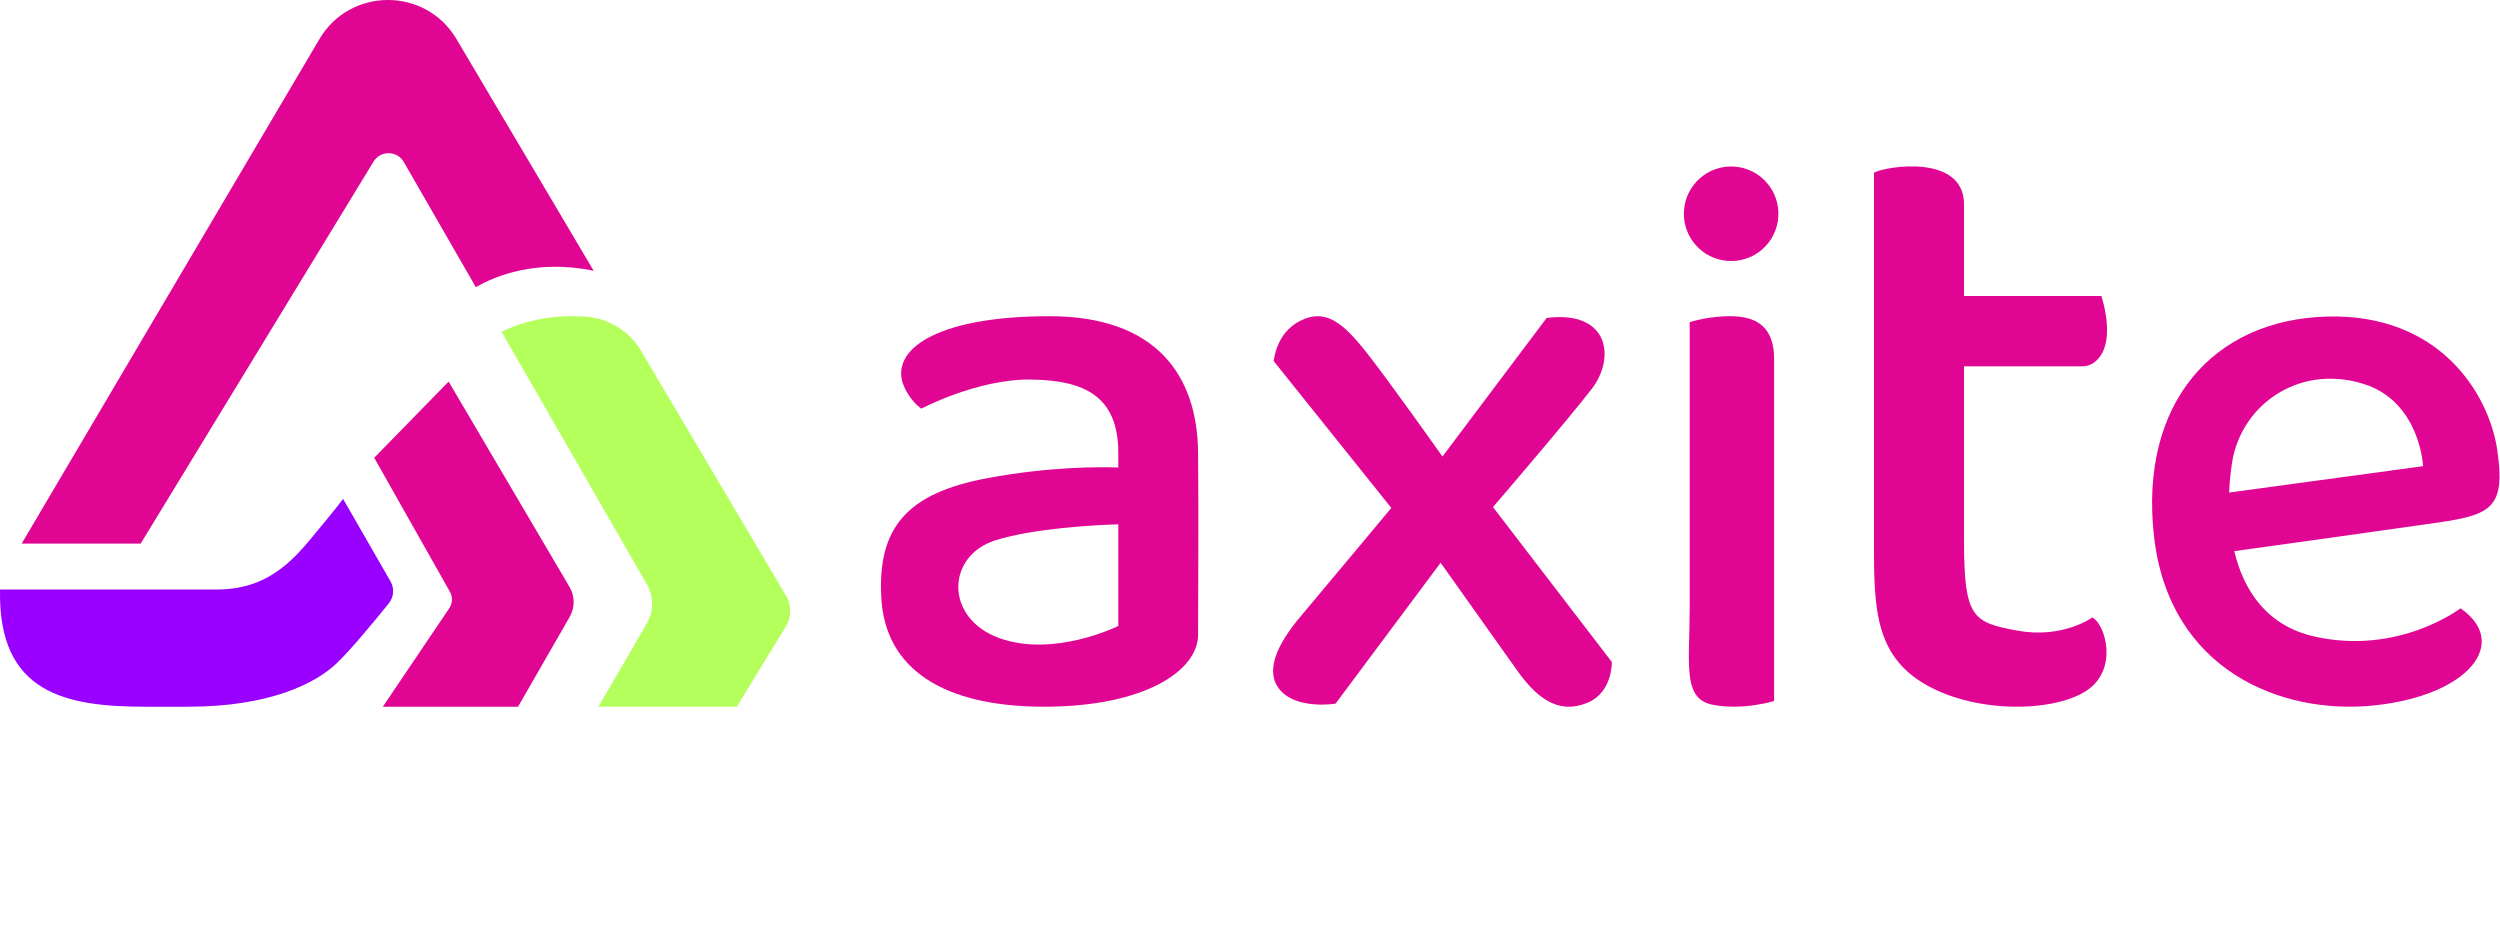 <?xml version="1.0" encoding="UTF-8" standalone="no"?>
<!DOCTYPE svg PUBLIC "-//W3C//DTD SVG 1.1//EN" "http://www.w3.org/Graphics/SVG/1.1/DTD/svg11.dtd">
<svg width="100%" height="100%" viewBox="0 0 984 367" version="1.1" xmlns="http://www.w3.org/2000/svg" xmlns:xlink="http://www.w3.org/1999/xlink" xml:space="preserve" xmlns:serif="http://www.serif.com/" style="fill-rule:evenodd;clip-rule:evenodd;stroke-linejoin:round;stroke-miterlimit:2;">
    <g>
        <path d="M147.03,63.61C149.78,59.11 156.35,59.21 158.95,63.79L187.29,113.03C195.03,108.56 211.13,101.95 233.66,106.56L179.52,15.12C167.22,-5.22 137.63,-5 125.64,15.53L8.52,213.97L55.36,213.97L147.03,63.61Z" style="fill:rgb(225,5,147);fill-rule:nonzero;"/>
        <path d="M309.38,234.45L252.35,138.13C247.8,130.44 239.81,125.39 230.9,124.67C215.99,123.47 204.58,127.12 197.4,130.58L254.6,229.97C257.35,234.75 257.34,240.63 254.58,245.4L235.56,278.16L290.02,278.16L309.29,246.64C311.58,242.91 311.61,238.22 309.38,234.45Z" style="fill:rgb(180,255,91);fill-rule:nonzero;"/>
        <path d="M176.58,150.19L147.29,180.18L177.09,232.93C178.24,234.96 178.14,237.46 176.84,239.39L150.68,278.16L203.91,278.16L224.22,242.83C226.33,239.16 226.31,234.65 224.16,231.01L176.58,150.19Z" style="fill:rgb(225,5,147);fill-rule:nonzero;"/>
        <path d="M153.72,228.85L135.04,196.36C135.04,196.36 132.11,200.42 121.08,213.55C110.05,226.68 99.71,232.05 84.77,232.05L0.02,232.05C-0.86,273.03 26.06,278.16 57.25,278.16L74.14,278.16C106.25,278.16 124.2,268.92 132.34,261.23C138.18,255.71 147.98,243.76 153.05,237.45C155.03,234.99 155.29,231.58 153.72,228.85Z" style="fill:rgb(153,0,255);fill-rule:nonzero;"/>
    </g>
    <g>
        <path d="M413.06,124.46C370.75,124.46 351.49,136.44 355.13,150.24C357.56,157.52 362.62,160.84 362.62,160.84C362.62,160.84 384.68,149.15 405.67,149.39C426.66,149.63 440.17,155.79 440.17,178.32L440.17,184.02C432.42,183.74 413.06,183.66 388.73,188.18C356.94,194.09 345.29,207.69 346.89,235.49C348.49,263.28 371.25,278.16 410.99,278.16C450.73,278.16 471.56,263.87 471.56,249.86C471.56,235.85 471.83,203.8 471.56,177.92C471.25,148.07 455.37,124.46 413.06,124.46ZM440.17,246.38C440.17,246.38 414.87,258.98 393.27,251.13C371.67,243.27 372.49,218.73 391.8,212.67C407.2,207.84 431.1,206.66 440.17,206.37L440.17,246.38Z" style="fill:rgb(225,5,147);fill-rule:nonzero;"/>
        <path d="M587.64,199.59C587.64,199.59 617.46,164.88 626.62,152.92C635.78,140.96 633.51,122.08 608.78,125.13L567.75,179.69C567.75,179.69 546.71,149.91 537.66,138.49C528.61,127.07 521.72,121.33 511.88,126.21C502.04,131.09 501.36,142.17 501.36,142.17L547.62,199.92C547.62,199.92 520.68,232.23 511.65,242.95C502.63,253.68 497.34,264.75 504.26,272.05C511.18,279.35 525.66,276.96 525.66,276.96L567.03,221.5C567.03,221.5 588.25,251.44 597.36,264.2C606.47,276.95 615.01,280.69 624.89,276.57C634.78,272.45 634.41,260.55 634.41,260.55L587.64,199.59Z" style="fill:rgb(225,5,147);fill-rule:nonzero;"/>
        <path d="M682.77,124.51C673.36,124.05 665.07,126.81 665.07,126.81L665.07,238.61C665.07,261.36 662.04,275.09 674.17,277.4C686.3,279.72 698.29,275.9 698.29,275.9L698.29,141.31C698.29,129.4 692.19,124.97 682.78,124.5L682.77,124.51Z" style="fill:rgb(225,5,147);fill-rule:nonzero;"/>
        <path d="M819.55,144.19C821.19,144.19 822.8,143.71 824.14,142.75C833.76,135.85 827.08,116.51 827.08,116.51L773.04,116.51L773.04,80.43C773.04,60.51 742.4,65.35 737.61,67.97L737.61,208.7C737.61,235.88 736.64,256.16 756.37,268.51C776.1,280.86 807.43,280.56 820.84,272.12C834.25,263.68 828.52,245.46 823.55,243.05C823.55,243.05 811.84,251.47 794.18,248.23C776.52,244.99 773.04,243.32 773.04,212.8L773.04,144.18L819.56,144.18L819.55,144.19Z" style="fill:rgb(225,5,147);fill-rule:nonzero;"/>
        <path d="M982.96,177.34C979.65,154.78 960.11,123.3 915.7,124.6C871.29,125.9 841.88,158.55 847.82,211.14C853.77,263.73 897.9,281.66 934.94,277.61C971.98,273.56 987.93,252.91 968.46,239.43C968.46,239.43 944.27,257.98 911.06,250.56C892.23,246.35 883.11,232.46 879.41,216.93C891.51,215.25 941.53,208.3 959.67,205.66C980.36,202.64 986.26,199.91 982.95,177.35L982.96,177.34ZM877.39,193.87C877.55,189.71 877.97,185.72 878.54,182.07C882.25,158.53 906.35,142.35 932.31,151.79C952.7,159.71 953.72,183.48 953.72,183.48L877.39,193.87Z" style="fill:rgb(225,5,147);fill-rule:nonzero;"/>
        <g transform="matrix(0.16,-0.987,0.987,0.16,489.34,743.33)">
            <circle cx="681.51" cy="84.09" r="18.61" style="fill:rgb(225,5,147);"/>
        </g>
    </g>
</svg>
